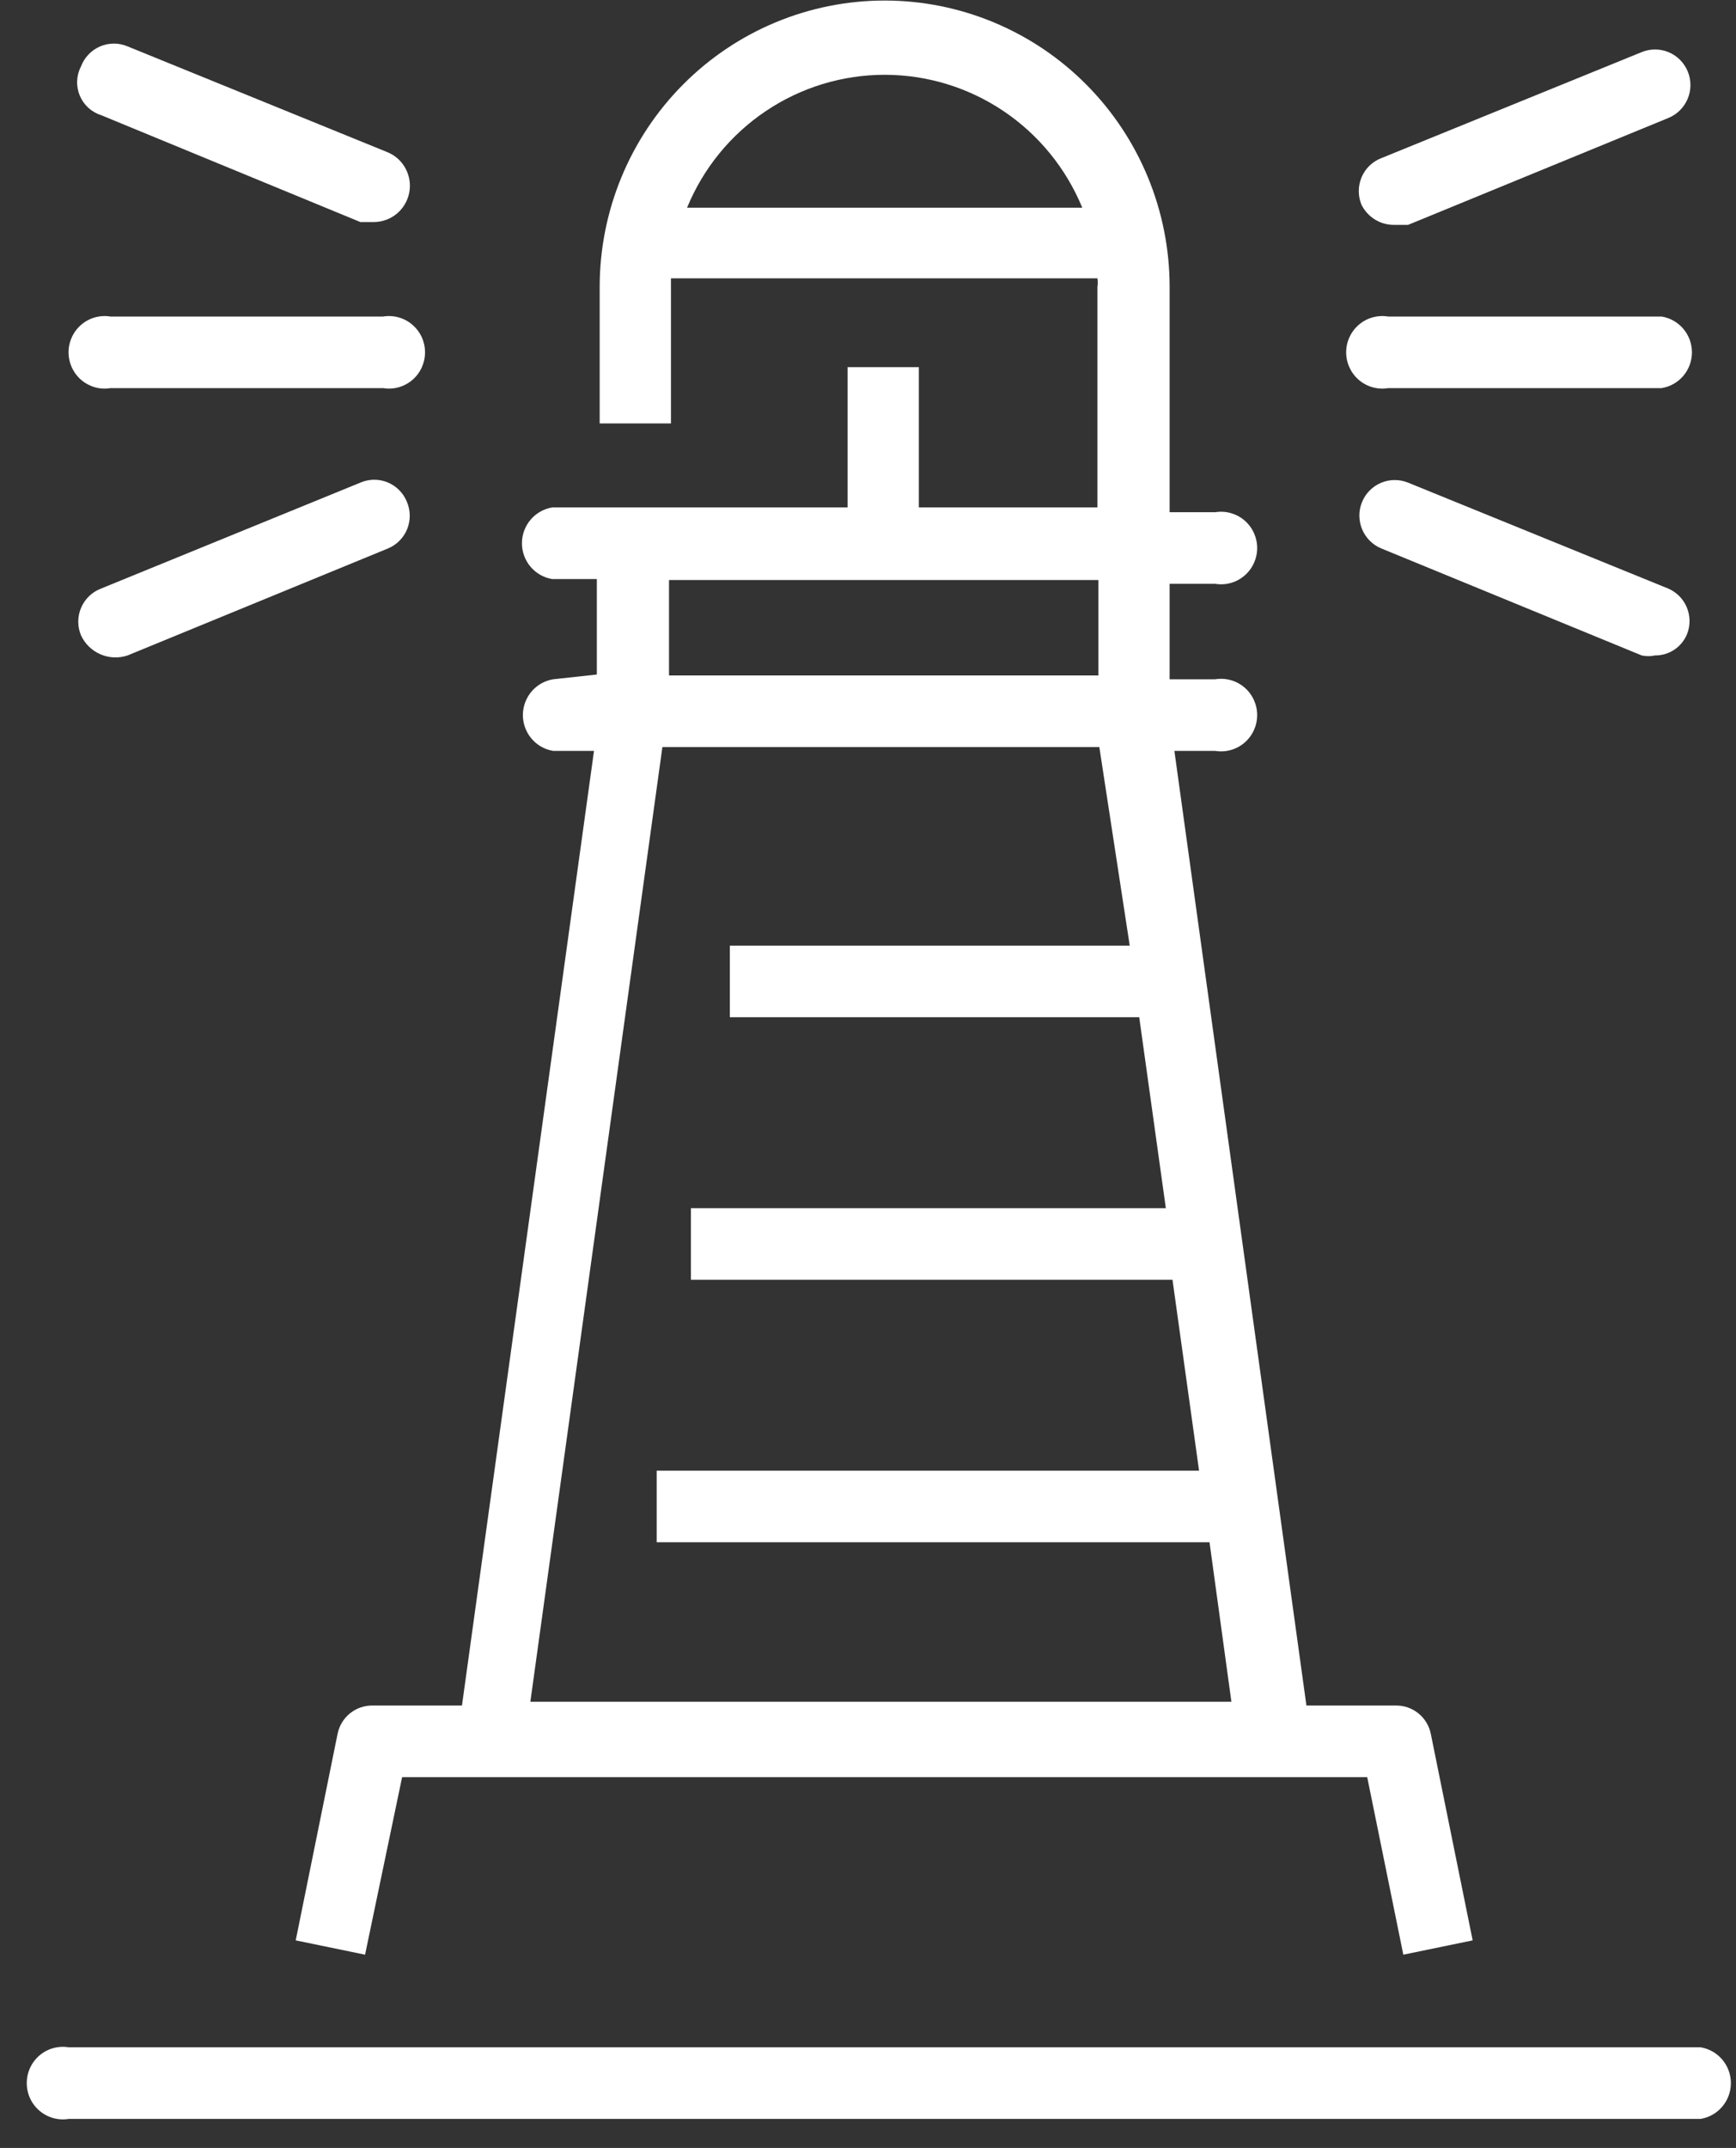 <svg width="55" height="68" viewBox="0 0 55 68" fill="none" xmlns="http://www.w3.org/2000/svg">
<rect x="0" y="0" width="55" height="68" fill="#333333" stroke="none"/>
<path d="M53.879 64.814H2.176C2.013 64.787 1.845 64.796 1.685 64.841C1.525 64.885 1.377 64.964 1.251 65.072C1.124 65.18 1.023 65.314 0.953 65.465C0.884 65.616 0.848 65.781 0.848 65.947C0.848 66.114 0.884 66.278 0.953 66.43C1.023 66.581 1.124 66.715 1.251 66.823C1.377 66.93 1.525 67.009 1.685 67.054C1.845 67.099 2.013 67.108 2.176 67.081H53.879C54.147 67.037 54.39 66.899 54.566 66.691C54.741 66.483 54.838 66.22 54.838 65.947C54.838 65.675 54.741 65.411 54.566 65.204C54.39 64.996 54.147 64.858 53.879 64.814Z" fill="white"/>
<path d="M44.19 7.119H44.611L52.857 3.735C53.133 3.622 53.352 3.405 53.468 3.13C53.584 2.855 53.586 2.545 53.474 2.269C53.362 1.992 53.146 1.772 52.872 1.655C52.598 1.539 52.29 1.537 52.014 1.649L43.769 5.004C43.628 5.057 43.5 5.138 43.392 5.242C43.284 5.346 43.198 5.471 43.139 5.609C43.08 5.748 43.049 5.897 43.049 6.047C43.048 6.197 43.078 6.346 43.136 6.485C43.234 6.68 43.385 6.844 43.571 6.956C43.758 7.069 43.972 7.125 44.19 7.119Z" fill="white"/>
<path d="M52.855 18.634L44.609 15.279C44.473 15.224 44.327 15.196 44.18 15.197C44.033 15.198 43.887 15.228 43.752 15.286C43.616 15.343 43.493 15.427 43.39 15.532C43.287 15.637 43.205 15.762 43.15 15.899C43.094 16.036 43.066 16.182 43.067 16.33C43.069 16.478 43.099 16.624 43.156 16.76C43.213 16.896 43.297 17.02 43.401 17.123C43.506 17.227 43.63 17.309 43.767 17.365L52.013 20.75C52.151 20.781 52.295 20.781 52.434 20.75C52.655 20.752 52.871 20.687 53.054 20.563C53.237 20.439 53.377 20.261 53.457 20.055C53.558 19.785 53.551 19.488 53.439 19.223C53.327 18.959 53.118 18.748 52.855 18.634Z" fill="white"/>
<path d="M43.978 12.287H52.645C52.913 12.243 53.156 12.105 53.332 11.898C53.508 11.69 53.604 11.427 53.604 11.154C53.604 10.882 53.508 10.618 53.332 10.411C53.156 10.203 52.913 10.065 52.645 10.021H43.978C43.814 9.994 43.647 10.003 43.487 10.048C43.327 10.092 43.179 10.171 43.053 10.279C42.926 10.387 42.825 10.521 42.755 10.672C42.685 10.823 42.649 10.988 42.649 11.154C42.649 11.321 42.685 11.485 42.755 11.636C42.825 11.787 42.926 11.922 43.053 12.03C43.179 12.137 43.327 12.216 43.487 12.261C43.647 12.305 43.814 12.315 43.978 12.287Z" fill="white"/>
<path d="M3.199 3.644L11.415 7.029H11.866C12.128 7.023 12.38 6.928 12.58 6.758C12.78 6.589 12.916 6.355 12.966 6.097C13.015 5.839 12.975 5.571 12.851 5.339C12.728 5.107 12.529 4.925 12.287 4.823L4.041 1.468C3.903 1.409 3.755 1.379 3.605 1.38C3.456 1.38 3.307 1.411 3.17 1.47C3.032 1.529 2.908 1.616 2.804 1.725C2.7 1.833 2.62 1.962 2.567 2.102C2.493 2.243 2.452 2.398 2.444 2.557C2.437 2.716 2.465 2.874 2.525 3.021C2.585 3.168 2.677 3.3 2.793 3.408C2.91 3.515 3.048 3.596 3.199 3.644Z" fill="white"/>
<path d="M3.5 12.287H12.138C12.301 12.315 12.469 12.305 12.629 12.261C12.788 12.216 12.937 12.137 13.063 12.03C13.189 11.922 13.291 11.787 13.361 11.636C13.43 11.485 13.466 11.321 13.466 11.154C13.466 10.988 13.43 10.823 13.361 10.672C13.291 10.521 13.189 10.387 13.063 10.279C12.937 10.171 12.788 10.092 12.629 10.048C12.469 10.003 12.301 9.994 12.138 10.021H3.5C3.337 9.994 3.169 10.003 3.009 10.048C2.85 10.092 2.701 10.171 2.575 10.279C2.449 10.387 2.347 10.521 2.278 10.672C2.208 10.823 2.172 10.988 2.172 11.154C2.172 11.321 2.208 11.485 2.278 11.636C2.347 11.787 2.449 11.922 2.575 12.03C2.701 12.137 2.85 12.216 3.009 12.261C3.169 12.305 3.337 12.315 3.5 12.287Z" fill="white"/>
<path d="M12.89 15.884C12.834 15.746 12.751 15.62 12.646 15.515C12.541 15.41 12.416 15.326 12.279 15.27C12.142 15.214 11.995 15.186 11.846 15.187C11.698 15.189 11.551 15.22 11.415 15.28L3.199 18.634C3.059 18.687 2.931 18.768 2.823 18.872C2.715 18.977 2.629 19.102 2.57 19.24C2.51 19.378 2.48 19.527 2.479 19.677C2.479 19.828 2.509 19.977 2.567 20.115C2.692 20.385 2.912 20.598 3.184 20.715C3.456 20.832 3.761 20.845 4.042 20.75L12.288 17.365C12.425 17.309 12.55 17.226 12.655 17.12C12.76 17.015 12.843 16.89 12.899 16.752C12.955 16.614 12.983 16.466 12.982 16.317C12.98 16.168 12.949 16.021 12.89 15.884Z" fill="white"/>
<path d="M17.525 21.505C17.257 21.549 17.014 21.687 16.838 21.895C16.663 22.103 16.566 22.366 16.566 22.639C16.566 22.911 16.663 23.174 16.838 23.382C17.014 23.59 17.257 23.728 17.525 23.772H18.819L14.636 53.994H11.807C11.545 53.99 11.289 54.078 11.085 54.244C10.882 54.41 10.743 54.642 10.693 54.901L9.369 61.429L11.566 61.882L12.74 56.261H43.316L44.46 61.882L46.657 61.429L45.333 54.901C45.283 54.642 45.144 54.41 44.94 54.244C44.737 54.078 44.481 53.99 44.219 53.994H41.39L37.207 23.772H38.501C38.665 23.799 38.832 23.79 38.992 23.745C39.152 23.701 39.3 23.622 39.426 23.514C39.553 23.406 39.654 23.272 39.724 23.121C39.793 22.97 39.83 22.805 39.83 22.639C39.83 22.472 39.793 22.308 39.724 22.156C39.654 22.005 39.553 21.871 39.426 21.763C39.3 21.655 39.152 21.576 38.992 21.532C38.832 21.487 38.665 21.478 38.501 21.505H37.056V18.483H38.501C38.665 18.51 38.832 18.501 38.992 18.456C39.152 18.412 39.3 18.333 39.426 18.225C39.553 18.117 39.654 17.983 39.724 17.832C39.793 17.681 39.83 17.516 39.83 17.35C39.83 17.183 39.793 17.019 39.724 16.867C39.654 16.716 39.553 16.582 39.426 16.474C39.3 16.366 39.152 16.288 38.992 16.243C38.832 16.198 38.665 16.189 38.501 16.216H37.056V9.084C37.056 6.679 36.105 4.373 34.412 2.673C32.719 0.972 30.422 0.017 28.028 0.017C25.633 0.017 23.337 0.972 21.644 2.673C19.951 4.373 18.999 6.679 18.999 9.084V13.406H21.257V8.812H34.769C34.784 8.902 34.784 8.994 34.769 9.084V16.065H29.111V11.623H26.854V16.065H17.495C17.227 16.109 16.984 16.247 16.808 16.455C16.633 16.663 16.536 16.926 16.536 17.199C16.536 17.471 16.633 17.735 16.808 17.942C16.984 18.15 17.227 18.288 17.495 18.332H18.909V21.354L17.525 21.505ZM21.768 6.575C22.279 5.33 23.147 4.266 24.262 3.517C25.376 2.768 26.687 2.368 28.028 2.368C29.369 2.368 30.68 2.768 31.794 3.517C32.908 4.266 33.776 5.33 34.288 6.575H21.768ZM35.792 29.937H23.122V32.204H36.093L36.936 38.249H21.889V40.515H37.147L37.989 46.56H20.805V48.826H38.32L39.013 53.873H16.803L20.986 23.651H34.829L35.792 29.937ZM21.196 18.362H34.799V21.384H21.196V18.362Z" fill="white"/>
</svg>
